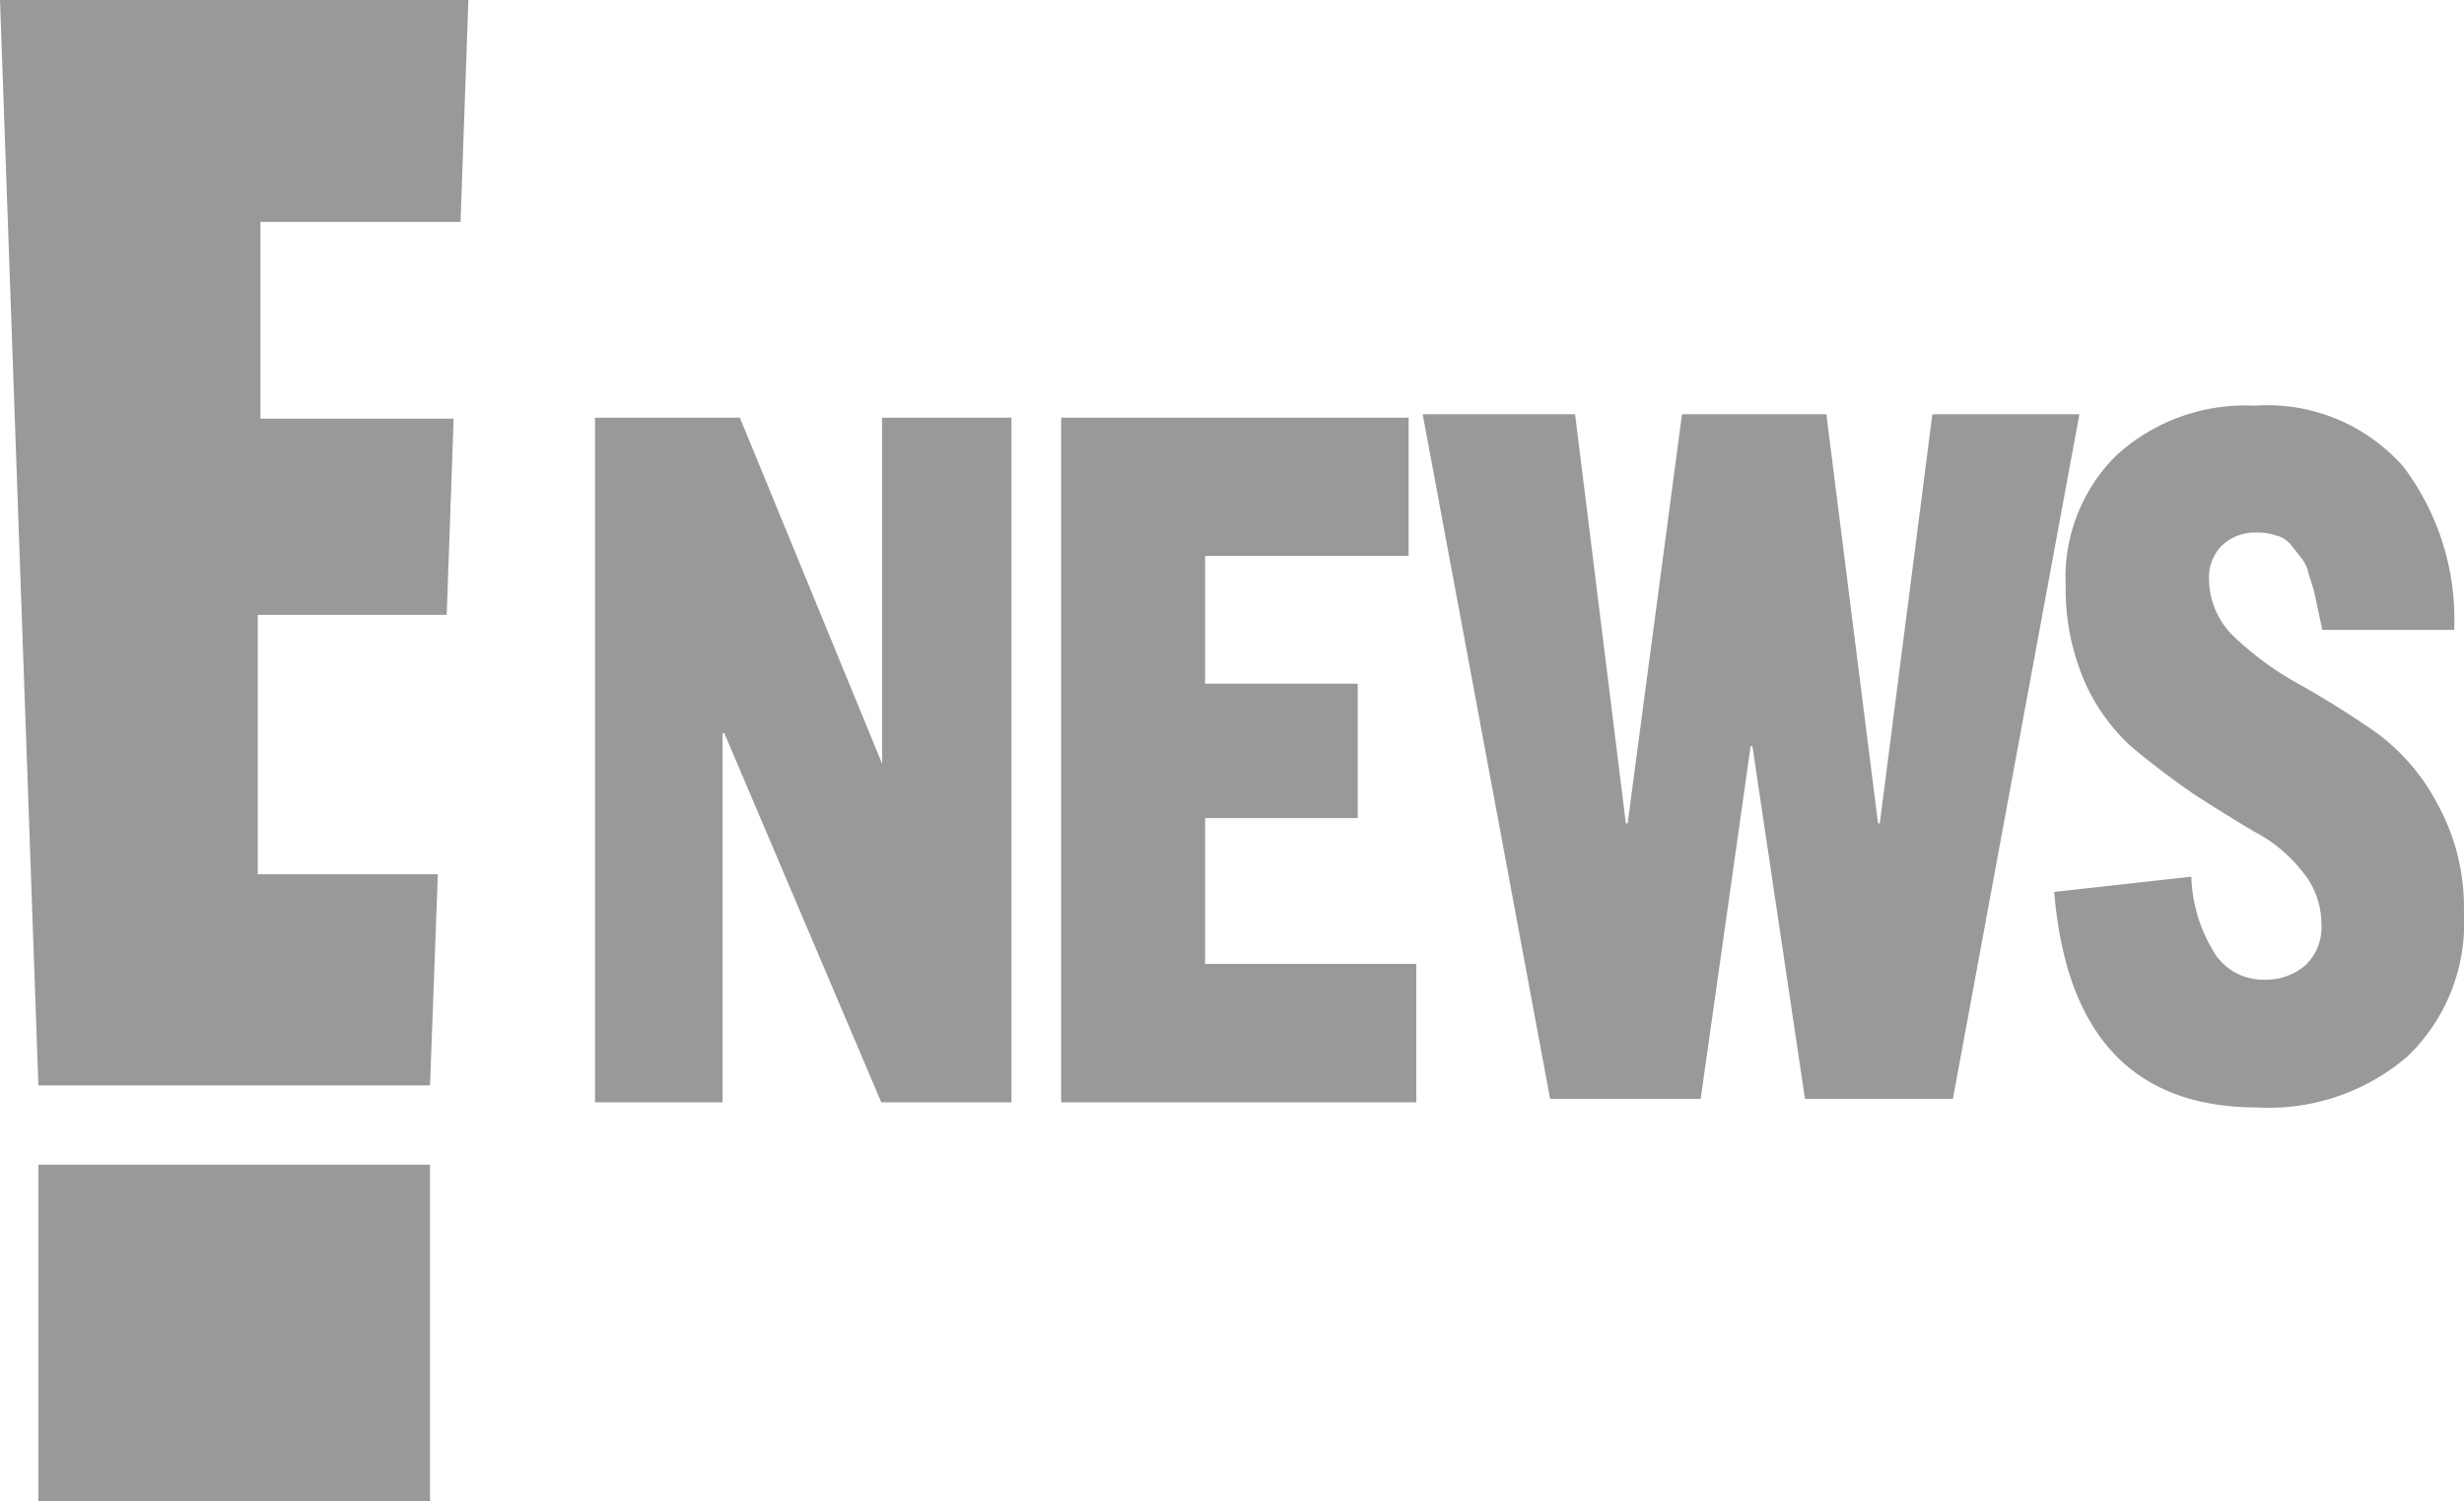 <svg xmlns="http://www.w3.org/2000/svg" width="102.681" height="62.556" viewBox="0 0 102.681 62.556">
  <g id="layer1" transform="translate(-0.086 -0.053)" opacity="0.497">
    <g id="layer1-5" transform="translate(0.086 0.053)">
      <g id="g851" transform="translate(0 0)">
        <rect id="rect847" width="16.321" height="14.019" transform="translate(1.599 48.537)" fill="#333"/>
        <path id="polygon849" d="M10.853,9.246h8.339L19.519,0H0L1.6,45.234H17.92l.326-8.8H10.741V25.623h7.875l.288-8.176H10.853Z" fill="#333"/>
      </g>
      <g id="g929" transform="translate(24.796 16.905)">
        <path id="path911" d="M19.385,48.22V19.689h6.036L31.35,34.113V19.689h5.39V48.22H31.314L24.775,32.842H24.7V48.22Z" transform="translate(-19.385 -19.188)" fill="#333"/>
        <path id="path913" d="M24.359,48.22V19.689h14.48V25.45h-8.48v5.325h6.36v5.6h-6.36v6.08h8.8V48.22Z" transform="translate(-4.935 -19.188)" fill="#333"/>
        <path id="path916" d="M28.216,19.652h6.35L36.683,36.7h.074l2.265-17.047h6.016L47.191,36.7h.074l2.191-17.047h6.127L50.311,48.183H44.147l-2.191-14.7h-.074L39.8,48.183H33.526Z" transform="translate(6.275 -19.294)" fill="#333"/>
        <path id="path918" d="M34.953,39.826l5.719-.636a6.36,6.36,0,0,0,.891,3.06,2.4,2.4,0,0,0,2.117,1.232,2.524,2.524,0,0,0,1.745-.6,2.17,2.17,0,0,0,.668-1.709,3.415,3.415,0,0,0-.817-2.225,6.155,6.155,0,0,0-1.968-1.629q-1.151-.676-2.562-1.589-1.374-.954-2.562-1.947a8.061,8.061,0,0,1-1.968-2.742,9.763,9.763,0,0,1-.78-4.013,7.134,7.134,0,0,1,2.117-5.4,7.965,7.965,0,0,1,5.756-2.066,7.541,7.541,0,0,1,6.2,2.543,10.56,10.56,0,0,1,2.117,6.8h-5.5q0-.04-.149-.715-.149-.715-.186-.874t-.223-.715a1.5,1.5,0,0,0-.334-.715q-.149-.2-.408-.517a1.1,1.1,0,0,0-.631-.4,2.319,2.319,0,0,0-.78-.119,2.009,2.009,0,0,0-1.485.556,1.873,1.873,0,0,0-.52,1.391,3.34,3.34,0,0,0,1.077,2.424,12.969,12.969,0,0,0,2.674,1.947q1.56.874,3.119,1.947a8.664,8.664,0,0,1,2.636,3.02,8.908,8.908,0,0,1,1.114,4.57A7.683,7.683,0,0,1,49.7,46.661a8.84,8.84,0,0,1-6.276,2.146q-7.724,0-8.466-8.981Z" transform="translate(25.85 -19.56)" fill="#333"/>
      </g>
    </g>
  </g>
</svg>
